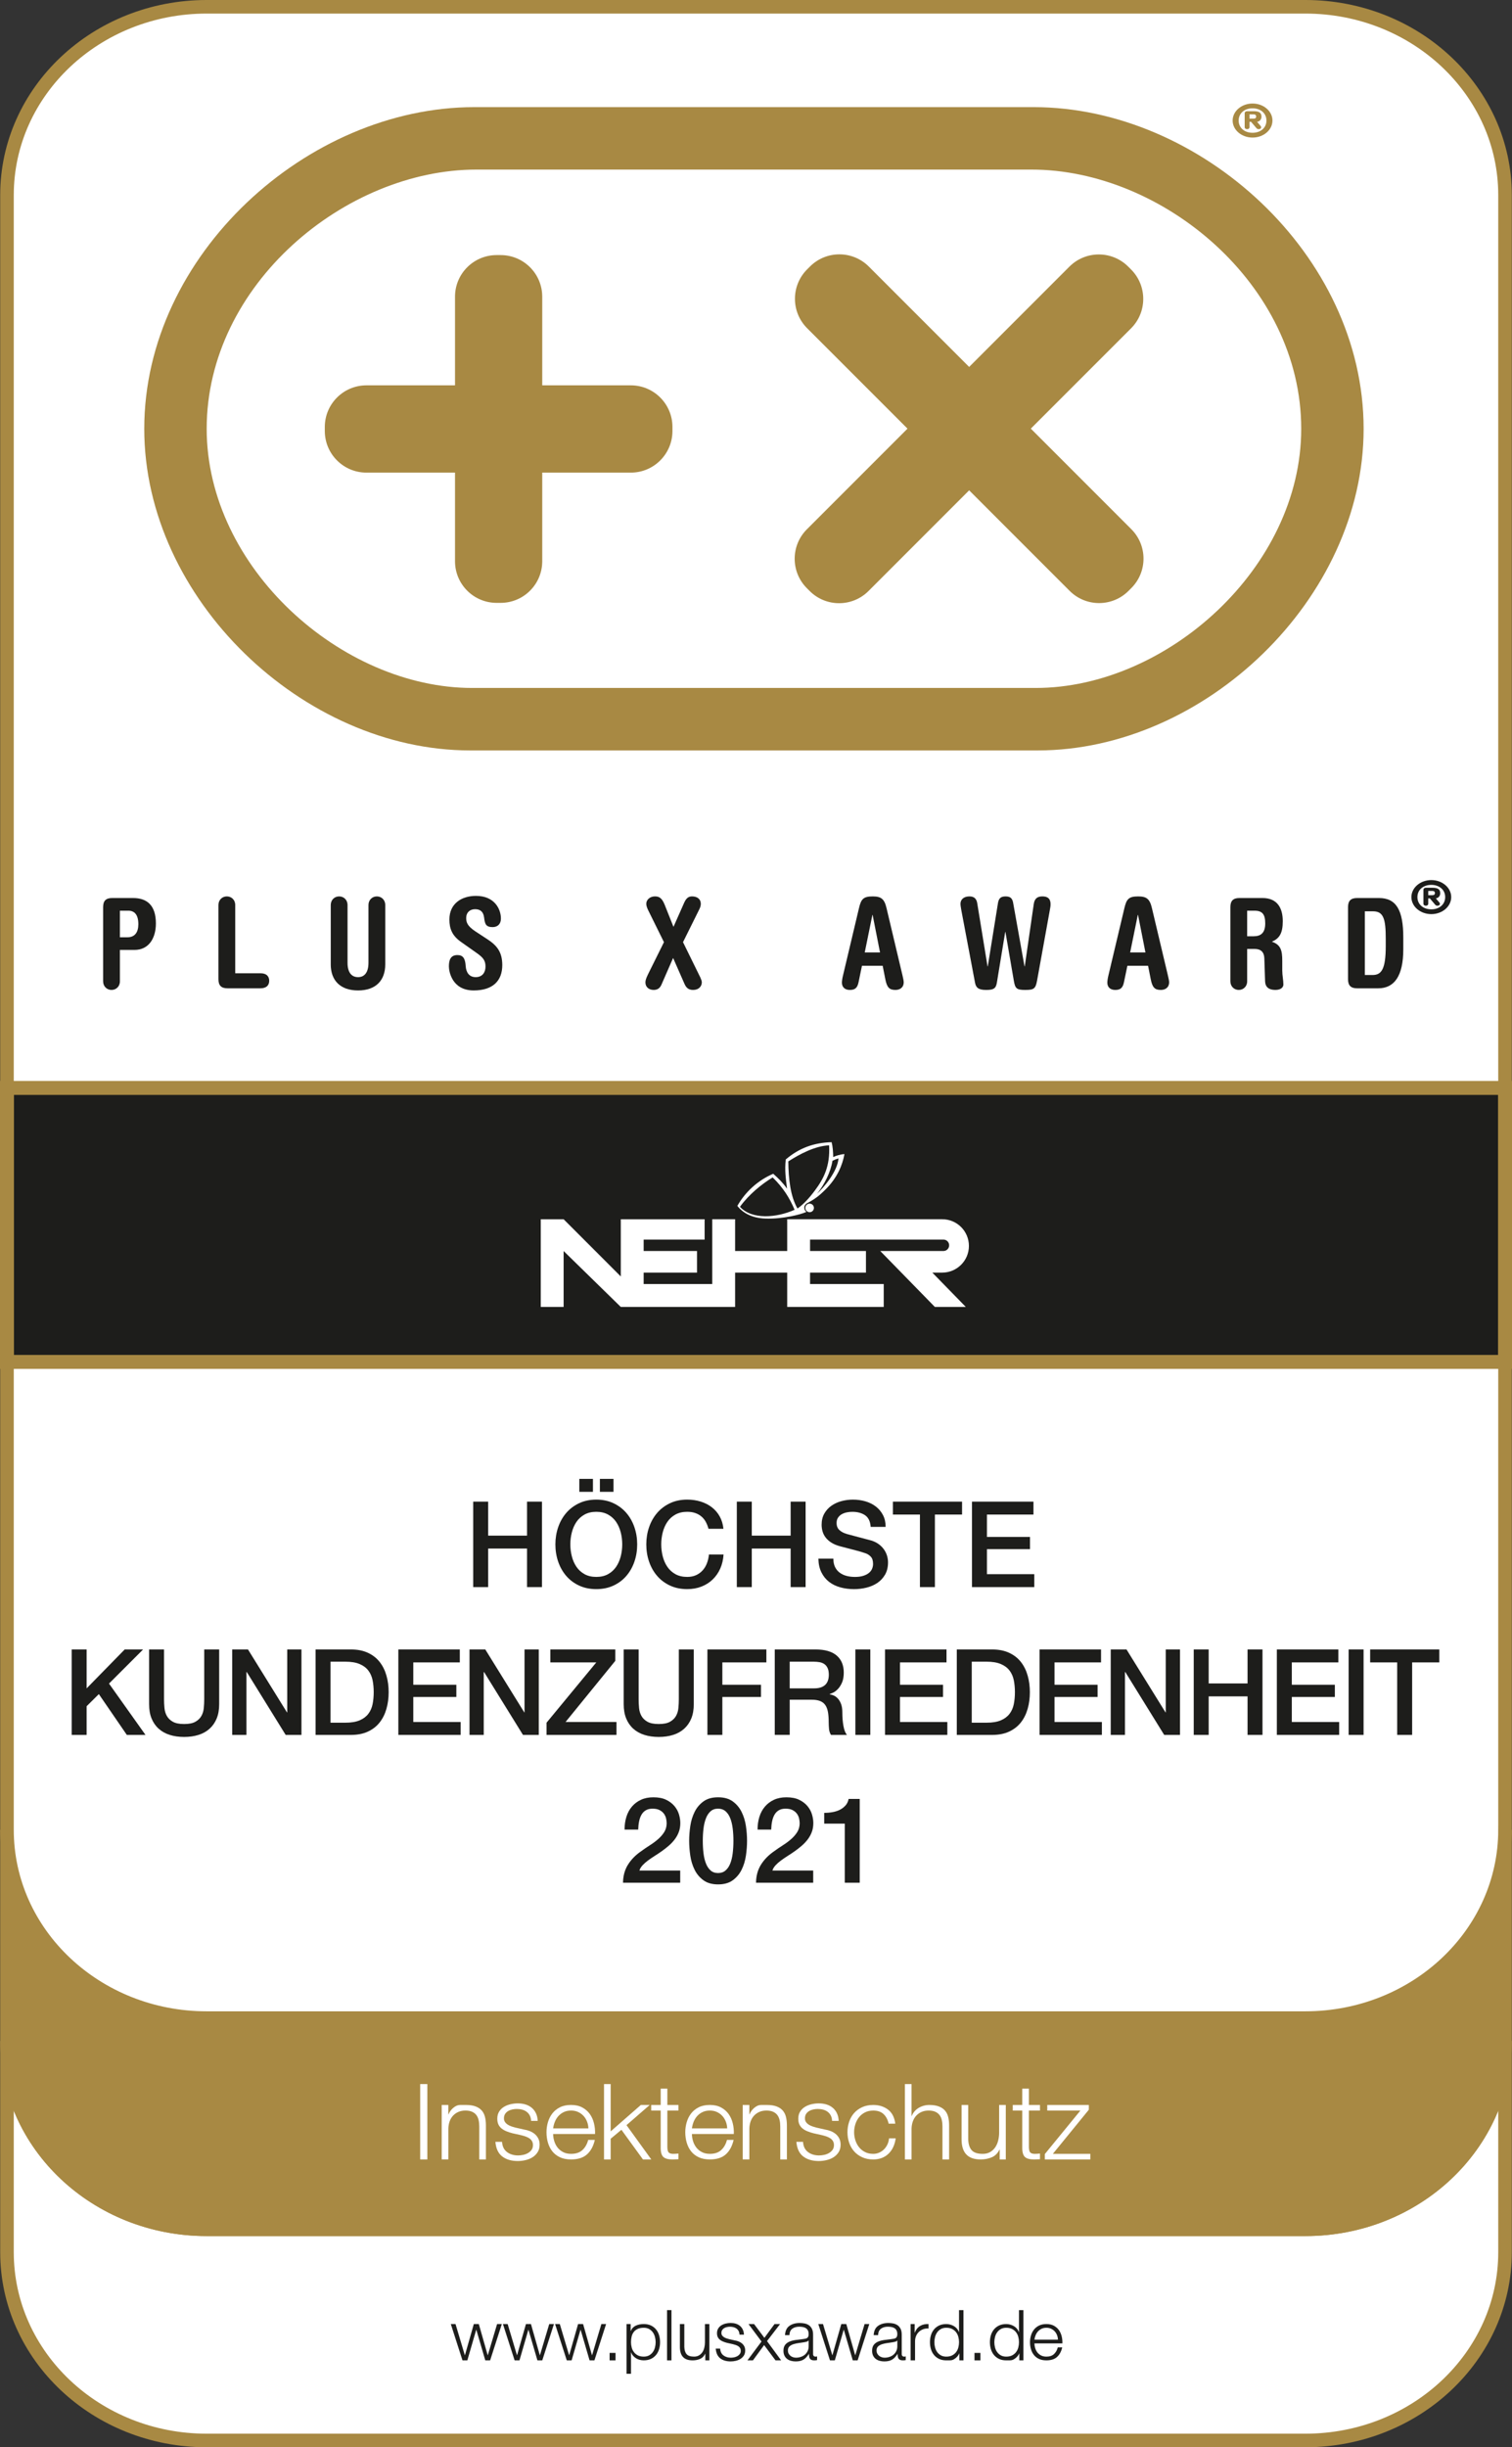 <?xml version="1.0" encoding="UTF-8"?><svg id="Ebene_2" xmlns="http://www.w3.org/2000/svg" viewBox="0 0 214.899 347.66"><rect x="0" y="0" width="214.899" height="347.66" fill="#333333" stroke="none"/><defs><style>.cls-1,.cls-2,.cls-3{fill:#fff;}.cls-2,.cls-4,.cls-5{fill-rule:evenodd;}.cls-6{stroke-width:1.984px;}.cls-6,.cls-3,.cls-7{stroke:#a88943;stroke-miterlimit:3.864;}.cls-6,.cls-4,.cls-8{fill:#1d1d1b;}.cls-3,.cls-7{stroke-width:1.929px;}.cls-7,.cls-5,.cls-9{fill:#a88943;}</style></defs><g id="Siegel"><path class="cls-3" d="M185.519,316.693H29.381c-15.679,0-28.389-11.978-28.389-26.755v30.002c0,14.776,12.71,26.755,28.389,26.755H185.519c15.679,0,28.389-11.978,28.389-26.755v-30.002c0,14.776-12.71,26.755-28.389,26.755Z"/><path class="cls-7" d="M185.519,286.692H29.381c-15.679,0-28.389-11.978-28.389-26.755v30.002c0,14.776,12.71,26.755,28.389,26.755H185.519c15.679,0,28.389-11.978,28.389-26.755v-30.002c0,14.776-12.71,26.755-28.389,26.755Z"/><path class="cls-3" d="M213.907,259.937c0,14.776-12.71,26.755-28.389,26.755H29.381c-15.679,0-28.389-11.978-28.389-26.755V27.718C.992,12.943,13.702,.964,29.381,.964H185.519c15.679,0,28.389,11.978,28.389,26.754v232.219Z"/><g><path class="cls-4" d="M14.657,139.402c0,.747,.553,1.229,1.193,1.229s1.193-.481,1.193-1.229v-4.454h2.067c2.085,0,3.047-1.728,3.047-3.758,0-2.566-1.248-3.616-3.242-3.616h-2.975c-.873,0-1.283,.392-1.283,1.282v10.546h0Zm2.387-10.029h1.194c.891,0,1.425,.588,1.425,1.924,0,1.122-.481,1.853-1.55,1.853h-1.069v-3.776h0Z"/><path class="cls-8" d="M33.433,138.261v-9.691c0-.748-.552-1.228-1.193-1.228s-1.193,.48-1.193,1.228v10.545c0,.891,.409,1.283,1.282,1.283h4.686c.89,0,1.246-.463,1.246-1.069s-.356-1.068-1.246-1.068h-3.581Z"/><path class="cls-8" d="M47.007,136.997c0,2.244,1.318,3.705,3.883,3.705s3.865-1.461,3.865-3.705v-8.426c0-.748-.551-1.228-1.192-1.228s-1.193,.48-1.193,1.228v8.194c0,1.407-.588,2.048-1.479,2.048-.908,0-1.496-.641-1.496-2.048v-8.194c0-.748-.552-1.228-1.193-1.228s-1.193,.48-1.193,1.228v8.426h0Z"/><path class="cls-8" d="M67.792,135.412c.873,.623,1.211,1.032,1.211,1.905,0,.819-.445,1.496-1.389,1.496-.963,0-1.372-.712-1.426-1.585-.07-1.14-.428-1.55-1.176-1.55-1.015,0-1.211,.766-1.211,1.621,0,.623,.392,3.402,3.527,3.402,2.742,0,4.061-1.39,4.061-3.599,0-1.87-.783-2.796-2.084-3.651l-1.764-1.157c-1.176-.784-1.281-1.318-1.281-1.906,0-.766,.533-1.229,1.264-1.229,.678,0,1.176,.303,1.283,1.193,.106,.908,.249,1.353,1.211,1.353,.677,0,1.176-.409,1.176-1.211,0-1.318-.873-3.224-3.545-3.224-2.031,0-3.776,1.086-3.776,3.349,0,1.3,.374,2.28,1.621,3.171l2.298,1.621h0Z"/><path class="cls-8" d="M92.106,138.404c-.268,.553-.374,.855-.374,1.158,0,.659,.499,1.068,1.176,1.068,.534,0,.891-.25,1.104-.748l1.656-3.794,1.604,3.651c.249,.588,.588,.891,1.246,.891,.803,0,1.23-.517,1.23-1.087,0-.178-.107-.463-.215-.694l-2.458-5.005,2.333-4.703c.143-.285,.196-.534,.196-.748,0-.659-.499-1.051-1.247-1.051-.498,0-.818,.249-1.104,.872l-1.533,3.456-1.264-3.171c-.393-.962-.802-1.157-1.372-1.157-.659,0-1.229,.427-1.229,1.068,0,.214,.072,.481,.285,.927l2.227,4.507-2.262,4.559h0Z"/><path class="cls-4" d="M125.452,137.193l.373,1.888c.232,1.193,.57,1.55,1.443,1.55,.588,0,1.176-.303,1.176-1.104,0-.196-.088-.588-.178-.979l-2.262-9.53c-.303-1.3-.748-1.674-1.961-1.674-1.334,0-1.656,.374-1.959,1.674l-2.279,9.602c-.09,.356-.143,.766-.143,.979,0,.624,.41,1.033,1.121,1.033,.768,0,1.088-.32,1.248-1.122l.48-2.315h2.939Zm-2.547-1.889l1.086-5.326h.035l1.051,5.326h-2.172Z"/><path class="cls-8" d="M142.868,132.401h.037l1.176,6.84c.195,1.158,.355,1.39,1.621,1.39,1.228,0,1.478-.16,1.691-1.301l1.816-10.028c.072-.356,.107-.606,.107-.856,0-.748-.375-1.103-1.158-1.103-.658,0-1.103,.249-1.228,1.068l-1.283,8.871h-.035l-1.603-8.96c-.107-.642-.338-.979-1.086-.979s-.98,.338-1.088,.979l-1.441,8.96h-.037l-1.459-8.942c-.09-.588-.375-.997-1.105-.997-.818,0-1.281,.445-1.281,1.051,0,.214,.053,.517,.123,.926l1.941,10.261c.125,.677,.428,1.051,1.568,1.051,.998,0,1.389-.16,1.531-.979l1.193-7.25h0Z"/><path class="cls-4" d="M163.173,137.193l.375,1.888c.23,1.193,.57,1.55,1.443,1.55,.588,0,1.176-.303,1.176-1.104,0-.196-.09-.588-.18-.979l-2.262-9.53c-.303-1.3-.748-1.674-1.959-1.674-1.336,0-1.656,.374-1.959,1.674l-2.281,9.602c-.088,.356-.143,.766-.143,.979,0,.624,.41,1.033,1.123,1.033,.766,0,1.086-.32,1.246-1.122l.483-2.315h2.937Zm-2.547-1.889l1.088-5.326h.035l1.051,5.326h-2.174Z"/><path class="cls-4" d="M174.872,139.402c0,.747,.553,1.229,1.193,1.229s1.193-.481,1.193-1.229v-4.597h1.033c.928,0,1.373,.445,1.408,1.336l.107,3.278c.035,.837,.57,1.211,1.459,1.211,.803,0,1.141-.392,1.141-.766,0-.642-.16-1.283-.16-1.995v-1.372c0-1.496-.213-2.28-1.478-2.725,1.086-.446,1.551-1.212,1.551-2.904,0-1.816-.73-3.295-2.887-3.295h-3.277c-.873,0-1.283,.392-1.283,1.282v10.546h0Zm2.387-10.029h1.033c1.141,0,1.533,.534,1.533,1.817,0,1.389-.678,1.816-1.639,1.816h-.928v-3.634h0Z"/><path class="cls-4" d="M193.981,129.462h1.176c1.478,0,1.799,1.087,1.799,3.901v1.033c0,3.313-.623,4.114-1.869,4.114h-1.105v-9.049h0Zm-2.387,9.654c0,.891,.41,1.283,1.283,1.283h3.01c2.262,0,3.562-1.71,3.562-5.558v-1.656c0-3.884-.998-5.611-3.455-5.611h-3.117c-.873,0-1.283,.392-1.283,1.282v10.26h0Z"/><path class="cls-8" d="M203.43,125.025c1.56,0,2.828,1.084,2.828,2.418s-1.268,2.418-2.828,2.418-2.83-1.084-2.83-2.418,1.269-2.418,2.83-2.418Zm0,4.156c1.148,0,1.973-.706,1.973-1.738s-.824-1.738-1.973-1.738-1.975,.706-1.975,1.738,.826,1.738,1.975,1.738Zm-1.119-2.777c0-.192,.166-.288,.346-.288h.945c.684,0,1.096,.173,1.096,.775,0,.475-.351,.712-.623,.732l.518,.609c.031,.031,.06,.102,.06,.166,0,.142-.113,.27-.351,.27-.174,0-.248-.058-.383-.218l-.699-.827h-.225v.75c0,.199-.158,.295-.338,.295s-.346-.096-.346-.295v-1.969Zm.684,.77h.547c.219,0,.398-.045,.398-.302s-.18-.308-.398-.308h-.547v.609Z"/></g><g><path class="cls-5" d="M67.712,24.091h78.891c18.596,0,38.338,16.303,38.338,36.821,0,19.741-19.15,36.821-37.746,36.821H67.12c-18.558,0-37.744-17.08-37.744-36.821,0-20.517,19.741-36.821,38.336-36.821h0Zm-.295-8.872h79.482c23.697,0,46.912,20.961,46.912,45.693,0,24.177-22.625,45.694-46.32,45.694H66.825c-23.734,0-46.322-21.517-46.322-45.694,0-24.732,23.217-45.693,46.914-45.693h0Z"/><path class="cls-9" d="M64.671,42.151c0-3.267,2.648-5.914,5.914-5.914h.568c3.267,0,5.914,2.648,5.914,5.914v12.59h12.592c3.266,0,5.914,2.649,5.914,5.915v.568c0,3.267-2.648,5.915-5.914,5.915h-12.592v12.59c0,3.267-2.648,5.915-5.914,5.915h-.568c-3.267,0-5.914-2.648-5.914-5.915v-12.59h-12.591c-3.267,0-5.915-2.648-5.915-5.915v-.568c0-3.267,2.648-5.915,5.915-5.915h12.591v-12.59h0Z"/><path class="cls-9" d="M114.718,46.629c-2.311-2.31-2.311-6.055,0-8.365l.4-.399c2.309-2.31,6.055-2.31,8.363,0l14.264,14.263,14.246-14.247c2.311-2.31,6.055-2.311,8.365,0l.4,.399c2.309,2.31,2.309,6.055,0,8.365l-14.248,14.247,14.285,14.285c2.311,2.31,2.311,6.055,0,8.365l-.398,.399c-2.31,2.31-6.057,2.31-8.365,0l-14.285-14.285-14.303,14.303c-2.311,2.31-6.055,2.31-8.365,0l-.398-.399c-2.31-2.31-2.31-6.055,0-8.365l14.303-14.303-14.264-14.263h0Z"/><path class="cls-9" d="M178.024,14.707c1.561,0,2.828,1.084,2.828,2.418s-1.267,2.418-2.828,2.418-2.83-1.084-2.83-2.418,1.27-2.418,2.83-2.418Zm0,4.156c1.148,0,1.973-.706,1.973-1.738s-.824-1.738-1.973-1.738-1.975,.706-1.975,1.738,.826,1.738,1.975,1.738Zm-1.119-2.777c0-.192,.166-.288,.346-.288h.945c.684,0,1.096,.173,1.096,.775,0,.475-.352,.712-.623,.731l.518,.609c.031,.031,.061,.102,.061,.166,0,.142-.113,.27-.352,.27-.174,0-.248-.058-.383-.218l-.699-.827h-.225v.75c0,.199-.158,.295-.338,.295s-.346-.096-.346-.295v-1.969Zm.684,.77h.547c.219,0,.398-.045,.398-.302s-.18-.308-.398-.308h-.547v.609Z"/></g><polygon class="cls-6" points=".992 154.552 213.907 154.552 213.907 193.474 .992 193.474 .992 154.552 .992 154.552"/></g><g id="Kategorie_und_Logo"><g><path class="cls-8" d="M64.073,330.153h.67l1.32,4.42h.02l1.26-4.42h.71l1.26,4.42h.02l1.32-4.42h.67l-1.66,5.16h-.69l-1.27-4.34h-.02l-1.26,4.34h-.69l-1.66-5.16Z"/><path class="cls-8" d="M71.483,330.153h.67l1.32,4.42h.02l1.26-4.42h.71l1.26,4.42h.02l1.32-4.42h.67l-1.66,5.16h-.69l-1.27-4.34h-.02l-1.26,4.34h-.69l-1.66-5.16Z"/><path class="cls-8" d="M78.894,330.153h.67l1.32,4.42h.02l1.26-4.42h.71l1.261,4.42h.02l1.32-4.42h.67l-1.66,5.16h-.689l-1.271-4.34h-.02l-1.261,4.34h-.689l-1.66-5.16Z"/><path class="cls-8" d="M86.644,335.313v-1.06h.84v1.06h-.84Z"/><path class="cls-8" d="M89.054,330.153h.58v.98h.021c.146-.354,.385-.605,.715-.755,.33-.15,.705-.226,1.125-.226,.394,0,.735,.069,1.025,.208s.531,.326,.725,.562,.337,.511,.43,.822c.094,.312,.141,.641,.141,.987s-.047,.676-.141,.987c-.093,.312-.236,.586-.43,.822s-.435,.424-.725,.562-.632,.208-1.025,.208c-.193,0-.382-.023-.565-.07-.183-.046-.354-.118-.515-.215s-.302-.215-.425-.354c-.124-.141-.219-.304-.285-.49h-.02v3.04h-.631v-7.07Zm4.035,1.84c-.063-.246-.163-.465-.3-.657s-.312-.35-.525-.471c-.213-.121-.47-.182-.77-.182-.347,0-.637,.056-.87,.168-.233,.111-.42,.261-.56,.447-.141,.187-.239,.403-.295,.652-.058,.248-.085,.509-.085,.782,0,.248,.031,.495,.095,.741,.063,.245,.166,.464,.31,.656,.144,.193,.33,.35,.561,.471,.229,.121,.512,.182,.845,.182,.3,0,.557-.061,.77-.182,.214-.121,.389-.277,.525-.471,.137-.192,.236-.411,.3-.656,.063-.246,.096-.493,.096-.741s-.032-.495-.096-.74Z"/><path class="cls-8" d="M94.805,328.174h.63v7.14h-.63v-7.14Z"/><path class="cls-8" d="M100.824,335.313h-.58v-.93h-.021c-.166,.347-.408,.588-.725,.725s-.669,.205-1.055,.205c-.327,0-.605-.044-.835-.131-.23-.088-.417-.214-.561-.379-.144-.166-.248-.366-.314-.603-.067-.236-.101-.501-.101-.792v-3.256h.63v3.255c.014,.452,.122,.794,.325,1.026s.555,.349,1.055,.349c.267,0,.499-.056,.695-.169s.358-.264,.485-.45c.126-.188,.22-.402,.279-.645,.061-.242,.091-.489,.091-.741v-2.625h.63v5.16Z"/><path class="cls-8" d="M105.105,331.663c-.007-.193-.047-.361-.12-.505-.074-.143-.172-.262-.295-.354-.124-.094-.266-.162-.426-.205-.159-.043-.33-.065-.51-.065-.14,0-.281,.016-.425,.045-.144,.03-.275,.08-.396,.15-.119,.07-.216,.162-.289,.275-.074,.113-.11,.253-.11,.42,0,.14,.035,.258,.104,.354,.07,.097,.158,.179,.266,.245,.106,.066,.223,.122,.35,.165s.243,.078,.351,.105l.84,.189c.18,.026,.358,.075,.535,.146,.176,.069,.333,.161,.47,.274s.248,.254,.335,.42c.087,.167,.13,.363,.13,.59,0,.28-.063,.519-.19,.716-.126,.196-.288,.356-.484,.479-.197,.123-.419,.213-.665,.271-.247,.056-.49,.085-.73,.085-.606,0-1.098-.146-1.475-.436s-.592-.751-.646-1.385h.631c.026,.427,.181,.748,.465,.965,.283,.217,.635,.325,1.055,.325,.146,0,.304-.017,.47-.05,.167-.033,.32-.09,.46-.17,.141-.08,.255-.182,.346-.306,.09-.123,.135-.274,.135-.455,0-.146-.032-.272-.095-.38-.063-.106-.148-.194-.256-.265-.106-.07-.228-.128-.364-.175s-.275-.087-.415-.12l-.811-.181c-.206-.053-.396-.114-.569-.185-.174-.07-.325-.156-.455-.26s-.232-.23-.306-.38c-.073-.15-.109-.335-.109-.556,0-.26,.058-.483,.175-.67,.116-.187,.269-.336,.455-.45,.187-.113,.395-.196,.625-.25,.229-.053,.458-.079,.685-.079,.261,0,.502,.033,.726,.1,.223,.066,.42,.17,.59,.31,.17,.141,.305,.313,.405,.521,.1,.207,.156,.45,.17,.729h-.63Z"/><path class="cls-8" d="M108.233,332.634l-1.849-2.48h.79l1.469,1.96,1.44-1.96h.79l-1.86,2.42,2.01,2.74h-.8l-1.62-2.17-1.589,2.17h-.78l2-2.68Z"/><path class="cls-8" d="M111.573,331.733c.033-.606,.241-1.047,.625-1.32,.383-.272,.871-.409,1.465-.409,.227,0,.453,.021,.68,.064,.227,.044,.431,.125,.61,.245s.326,.288,.44,.505c.113,.217,.17,.499,.17,.845v2.74c0,.254,.123,.38,.37,.38,.066,0,.133-.013,.199-.04v.53c-.073,.014-.138,.023-.194,.03s-.129,.01-.215,.01c-.16,0-.289-.021-.386-.065-.097-.043-.172-.104-.225-.185-.054-.08-.089-.175-.105-.285-.017-.109-.024-.231-.024-.365h-.021c-.113,.167-.229,.315-.345,.445s-.247,.24-.39,.33c-.144,.09-.309,.158-.495,.205s-.403,.07-.65,.07c-.24,0-.465-.03-.675-.091-.21-.06-.394-.151-.55-.274-.157-.123-.28-.28-.37-.47-.09-.19-.135-.415-.135-.676,0-.359,.08-.642,.239-.845,.16-.203,.372-.358,.636-.465,.263-.106,.56-.182,.89-.225,.33-.044,.665-.086,1.005-.125,.127-.014,.242-.032,.345-.056,.104-.023,.188-.058,.256-.104,.066-.047,.118-.113,.154-.2,.037-.087,.056-.2,.056-.34,0-.214-.035-.389-.105-.525s-.167-.245-.29-.325-.267-.135-.43-.165c-.164-.029-.339-.045-.525-.045-.394,0-.718,.096-.975,.285-.257,.19-.392,.495-.405,.915h-.63Zm3.36,.76h-.021c-.04,.074-.116,.127-.229,.16-.114,.033-.214,.057-.301,.07-.267,.047-.541,.088-.824,.125-.284,.036-.542,.092-.775,.165s-.425,.179-.575,.314c-.149,.137-.225,.332-.225,.585,0,.16,.031,.302,.095,.426,.063,.123,.148,.229,.255,.319s.23,.159,.37,.205c.14,.047,.283,.07,.43,.07,.24,0,.471-.037,.69-.11s.411-.18,.575-.319c.163-.141,.293-.311,.39-.511,.097-.199,.146-.426,.146-.68v-.82Z"/><path class="cls-8" d="M116.303,330.153h.67l1.32,4.42h.02l1.26-4.42h.71l1.261,4.42h.02l1.32-4.42h.67l-1.66,5.16h-.689l-1.271-4.34h-.02l-1.261,4.34h-.689l-1.66-5.16Z"/><path class="cls-8" d="M124.173,331.733c.033-.606,.241-1.047,.625-1.32,.383-.272,.871-.409,1.465-.409,.227,0,.453,.021,.68,.064,.227,.044,.431,.125,.61,.245s.326,.288,.44,.505c.113,.217,.17,.499,.17,.845v2.74c0,.254,.123,.38,.37,.38,.066,0,.133-.013,.199-.04v.53c-.073,.014-.138,.023-.194,.03s-.129,.01-.215,.01c-.16,0-.289-.021-.386-.065-.097-.043-.172-.104-.225-.185-.054-.08-.089-.175-.105-.285-.017-.109-.024-.231-.024-.365h-.021c-.113,.167-.229,.315-.345,.445s-.247,.24-.39,.33c-.144,.09-.309,.158-.495,.205s-.403,.07-.65,.07c-.24,0-.465-.03-.675-.091-.21-.06-.394-.151-.55-.274-.157-.123-.28-.28-.37-.47-.09-.19-.135-.415-.135-.676,0-.359,.08-.642,.239-.845,.16-.203,.372-.358,.636-.465,.263-.106,.56-.182,.89-.225,.33-.044,.665-.086,1.005-.125,.127-.014,.242-.032,.345-.056,.104-.023,.188-.058,.256-.104,.066-.047,.118-.113,.154-.2,.037-.087,.056-.2,.056-.34,0-.214-.035-.389-.105-.525s-.167-.245-.29-.325-.267-.135-.43-.165c-.164-.029-.339-.045-.525-.045-.394,0-.718,.096-.975,.285-.257,.19-.392,.495-.405,.915h-.63Zm3.36,.76h-.021c-.04,.074-.116,.127-.229,.16-.114,.033-.214,.057-.301,.07-.267,.047-.541,.088-.824,.125-.284,.036-.542,.092-.775,.165s-.425,.179-.575,.314c-.149,.137-.225,.332-.225,.585,0,.16,.031,.302,.095,.426,.063,.123,.148,.229,.255,.319s.23,.159,.37,.205c.14,.047,.283,.07,.43,.07,.24,0,.471-.037,.69-.11s.411-.18,.575-.319c.163-.141,.293-.311,.39-.511,.097-.199,.146-.426,.146-.68v-.82Z"/><path class="cls-8" d="M129.423,330.153h.58v1.21h.021c.16-.42,.408-.731,.745-.935,.336-.203,.738-.295,1.205-.275v.63c-.287-.013-.547,.024-.78,.113s-.436,.216-.605,.38-.302,.36-.395,.591c-.094,.229-.14,.476-.14,.738v2.708h-.631v-5.16Z"/><path class="cls-8" d="M136.933,335.313h-.58v-.98h-.02c-.066,.167-.165,.32-.295,.461-.13,.14-.278,.26-.445,.359-.167,.101-.345,.152-.535,.155-.189,.003-.378,.005-.564,.005-.394,0-.735-.069-1.025-.208s-.531-.326-.725-.562-.337-.51-.431-.822c-.093-.312-.14-.641-.14-.987s.047-.676,.14-.987c.094-.312,.237-.586,.431-.822s.435-.424,.725-.562,.632-.208,1.025-.208c.193,0,.382,.025,.564,.075,.184,.05,.355,.122,.516,.215,.16,.094,.302,.21,.425,.351,.123,.14,.218,.303,.285,.489h.02v-3.109h.63v7.14Zm-4.034-1.839c.062,.245,.163,.464,.3,.656,.137,.193,.312,.35,.524,.471,.214,.121,.471,.182,.771,.182,.333,0,.615-.061,.845-.182,.23-.121,.417-.277,.561-.471,.143-.192,.246-.411,.31-.656,.063-.246,.095-.493,.095-.741s-.031-.495-.095-.74c-.063-.246-.167-.465-.31-.657-.144-.192-.33-.35-.561-.471-.229-.121-.512-.182-.845-.182-.3,0-.557,.061-.771,.182-.213,.121-.388,.278-.524,.471s-.237,.411-.3,.657c-.063,.245-.096,.492-.096,.74s.032,.495,.096,.741Z"/><path class="cls-8" d="M138.503,335.313v-1.06h.84v1.06h-.84Z"/><path class="cls-8" d="M145.454,335.313h-.58v-.98h-.02c-.066,.167-.165,.32-.295,.461-.13,.14-.278,.26-.445,.359-.167,.101-.345,.152-.535,.155-.189,.003-.378,.005-.564,.005-.394,0-.735-.069-1.025-.208s-.531-.326-.725-.562-.337-.51-.431-.822c-.093-.312-.14-.641-.14-.987s.047-.676,.14-.987c.094-.312,.237-.586,.431-.822s.435-.424,.725-.562,.632-.208,1.025-.208c.193,0,.382,.025,.564,.075,.184,.05,.355,.122,.516,.215,.16,.094,.302,.21,.425,.351,.123,.14,.218,.303,.285,.489h.02v-3.109h.63v7.14Zm-4.034-1.839c.062,.245,.163,.464,.3,.656,.137,.193,.312,.35,.524,.471,.214,.121,.471,.182,.771,.182,.333,0,.615-.061,.845-.182,.23-.121,.417-.277,.561-.471,.143-.192,.246-.411,.31-.656,.063-.246,.095-.493,.095-.741s-.031-.495-.095-.74c-.063-.246-.167-.465-.31-.657-.144-.192-.33-.35-.561-.471-.229-.121-.512-.182-.845-.182-.3,0-.557,.061-.771,.182-.213,.121-.388,.278-.524,.471s-.237,.411-.3,.657c-.063,.245-.096,.492-.096,.74s.032,.495,.096,.741Z"/><path class="cls-8" d="M147.024,332.903c0,.216,.033,.436,.101,.657,.066,.223,.166,.424,.3,.603,.133,.179,.309,.327,.524,.444,.217,.117,.476,.176,.775,.176,.46,0,.82-.121,1.08-.364,.26-.244,.44-.562,.54-.955h.63c-.134,.586-.378,1.041-.735,1.364-.356,.324-.861,.485-1.515,.485-.413,0-.767-.069-1.06-.208-.294-.139-.534-.326-.721-.562s-.324-.51-.415-.822c-.09-.312-.135-.641-.135-.987,0-.321,.045-.636,.135-.945,.091-.309,.229-.584,.415-.826,.187-.243,.427-.438,.721-.586,.293-.148,.646-.223,1.06-.223s.767,.079,1.061,.237c.293,.158,.531,.365,.715,.621,.183,.256,.314,.55,.395,.882s.113,.669,.101,1.01h-3.971Zm3.34-.53c-.006-.22-.048-.431-.125-.634-.076-.201-.185-.381-.324-.537-.141-.156-.311-.281-.511-.376-.199-.095-.427-.143-.68-.143-.26,0-.49,.048-.689,.143-.2,.095-.37,.22-.511,.376-.14,.156-.251,.337-.335,.542-.083,.205-.139,.415-.165,.629h3.34Z"/></g><g><path class="cls-8" d="M67.257,213.324h2.125v4.828h5.525v-4.828h2.125v12.138h-2.125v-5.474h-5.525v5.474h-2.125v-12.138Z"/><path class="cls-8" d="M84.75,213.035c.907,0,1.72,.17,2.439,.51s1.329,.799,1.828,1.377c.499,.578,.881,1.253,1.147,2.023,.266,.771,.399,1.587,.399,2.447,0,.873-.133,1.694-.399,2.466-.267,.771-.649,1.444-1.147,2.022-.499,.578-1.108,1.034-1.828,1.368-.72,.335-1.533,.502-2.439,.502s-1.72-.167-2.439-.502c-.72-.334-1.329-.79-1.828-1.368s-.881-1.252-1.147-2.022c-.266-.771-.399-1.593-.399-2.466,0-.86,.133-1.677,.399-2.447s.649-1.445,1.147-2.023,1.108-1.037,1.828-1.377,1.533-.51,2.439-.51Zm0,1.733c-.646,0-1.204,.131-1.674,.392-.471,.261-.853,.609-1.147,1.045-.295,.437-.513,.933-.655,1.488-.142,.555-.212,1.121-.212,1.699s.071,1.146,.212,1.7c.142,.556,.36,1.052,.655,1.487,.294,.437,.677,.785,1.147,1.046,.47,.261,1.028,.391,1.674,.391s1.204-.13,1.674-.391,.853-.609,1.148-1.046c.294-.436,.512-.932,.654-1.487,.142-.555,.212-1.122,.212-1.7s-.071-1.145-.212-1.699c-.142-.556-.36-1.052-.654-1.488-.295-.436-.678-.784-1.148-1.045s-1.028-.392-1.674-.392Zm-2.414-2.839v-1.836h1.938v1.836h-1.938Zm4.862-1.836v1.836h-1.938v-1.836h1.938Z"/><path class="cls-8" d="M100.696,217.183c-.092-.351-.217-.674-.375-.969s-.363-.55-.611-.765c-.25-.216-.541-.383-.877-.502-.334-.119-.721-.179-1.164-.179-.645,0-1.203,.131-1.674,.392s-.854,.609-1.148,1.045c-.295,.437-.512,.933-.654,1.488-.141,.555-.211,1.121-.211,1.699s.07,1.146,.211,1.7c.143,.556,.359,1.052,.654,1.487,.295,.437,.678,.785,1.148,1.046s1.029,.391,1.674,.391c.477,0,.896-.082,1.258-.246,.363-.164,.676-.391,.936-.68,.262-.289,.465-.627,.611-1.012,.148-.386,.244-.799,.289-1.241h2.074c-.045,.726-.201,1.389-.467,1.989s-.627,1.119-1.08,1.556c-.453,.436-.986,.773-1.598,1.011-.611,.238-1.287,.357-2.023,.357-.906,0-1.719-.167-2.439-.502-.719-.334-1.328-.79-1.826-1.368-.5-.578-.883-1.252-1.148-2.022-.266-.771-.399-1.593-.399-2.466,0-.86,.133-1.677,.399-2.447,.266-.771,.648-1.445,1.148-2.023,.498-.578,1.107-1.037,1.826-1.377,.721-.34,1.533-.51,2.439-.51,.68,0,1.32,.093,1.922,.28,.6,.187,1.131,.459,1.59,.816,.459,.356,.83,.79,1.113,1.3,.283,.511,.459,1.094,.527,1.751h-2.125Z"/><path class="cls-8" d="M104.725,213.324h2.125v4.828h5.525v-4.828h2.125v12.138h-2.125v-5.474h-5.525v5.474h-2.125v-12.138Z"/><path class="cls-8" d="M118.443,221.416c0,.465,.08,.861,.238,1.189,.159,.329,.38,.599,.663,.808,.283,.21,.609,.363,.978,.459,.368,.097,.768,.145,1.198,.145,.465,0,.861-.054,1.19-.161,.328-.107,.595-.246,.799-.417,.204-.17,.352-.365,.442-.586,.09-.221,.136-.444,.136-.672,0-.464-.105-.808-.314-1.028-.21-.221-.439-.377-.688-.468-.431-.158-.933-.309-1.505-.45s-1.277-.325-2.116-.553c-.521-.136-.955-.314-1.301-.535s-.62-.468-.824-.739c-.204-.272-.349-.562-.434-.867s-.128-.618-.128-.936c0-.611,.128-1.142,.383-1.589,.255-.448,.592-.819,1.012-1.113,.419-.295,.896-.513,1.428-.655,.533-.142,1.071-.212,1.615-.212,.635,0,1.232,.082,1.794,.246,.561,.165,1.054,.411,1.479,.739,.425,.329,.762,.734,1.012,1.216,.249,.481,.374,1.04,.374,1.675h-2.125c-.057-.782-.323-1.335-.799-1.658-.477-.322-1.083-.484-1.819-.484-.249,0-.505,.025-.765,.077-.262,.051-.499,.136-.715,.255-.215,.119-.394,.28-.535,.484s-.213,.459-.213,.765c0,.431,.134,.769,.4,1.012,.266,.244,.614,.428,1.045,.553,.045,.012,.224,.06,.536,.145,.312,.085,.659,.179,1.045,.28s.762,.201,1.131,.298c.368,.096,.632,.167,.79,.212,.396,.125,.742,.295,1.037,.511,.295,.215,.541,.462,.739,.739s.346,.575,.442,.893c.096,.317,.145,.635,.145,.952,0,.68-.139,1.261-.417,1.742-.277,.481-.643,.875-1.096,1.182-.454,.306-.97,.529-1.548,.671-.577,.142-1.167,.213-1.768,.213-.691,0-1.343-.085-1.955-.255s-1.145-.431-1.598-.782c-.454-.352-.816-.802-1.088-1.352-.272-.55-.414-1.198-.426-1.946h2.125Z"/><path class="cls-8" d="M126.909,213.324h9.826v1.836h-3.859v10.302h-2.125v-10.302h-3.842v-1.836Z"/><path class="cls-8" d="M138.146,213.324h8.738v1.836h-6.613v3.179h6.12v1.734h-6.12v3.553h6.732v1.836h-8.857v-12.138Z"/><path class="cls-8" d="M10.189,234.324h2.125v5.524l5.406-5.524h2.618l-4.845,4.845,5.185,7.293h-2.652l-3.978-5.797-1.734,1.717v4.08h-2.125v-12.138Z"/><path class="cls-8" d="M21.188,234.324h2.125v7.071c0,.408,.02,.822,.06,1.241,.04,.42,.153,.797,.34,1.131s.47,.609,.85,.824c.38,.216,.916,.323,1.607,.323s1.227-.107,1.606-.323c.379-.215,.663-.49,.85-.824,.187-.334,.3-.711,.34-1.131,.04-.419,.06-.833,.06-1.241v-7.071h2.125v7.769c0,.782-.119,1.462-.357,2.04-.238,.578-.576,1.062-1.012,1.453-.437,.392-.96,.684-1.573,.876-.612,.192-1.292,.289-2.04,.289s-1.428-.097-2.04-.289c-.612-.192-1.137-.484-1.573-.876-.437-.391-.773-.875-1.011-1.453-.238-.578-.357-1.258-.357-2.04v-7.769Z"/><path class="cls-8" d="M33.003,234.324h2.244l5.542,8.941h.034v-8.941h2.023v12.138h-2.244l-5.525-8.925h-.051v8.925h-2.023v-12.138Z"/><path class="cls-8" d="M44.852,234.324h5.032c.929,0,1.734,.158,2.414,.476,.68,.317,1.235,.751,1.666,1.301s.751,1.192,.96,1.93c.21,.736,.315,1.524,.315,2.362s-.105,1.627-.315,2.363c-.209,.737-.53,1.38-.96,1.93s-.986,.983-1.666,1.301c-.68,.317-1.485,.476-2.414,.476h-5.032v-12.138Zm2.125,10.403h2.091c.827,0,1.505-.11,2.032-.331s.94-.527,1.241-.918,.504-.851,.612-1.377c.107-.527,.162-1.097,.162-1.709s-.054-1.182-.162-1.708c-.108-.527-.312-.986-.612-1.377-.3-.392-.714-.697-1.241-.918-.527-.222-1.205-.332-2.032-.332h-2.091v8.67Z"/><path class="cls-8" d="M56.615,234.324h8.738v1.836h-6.613v3.179h6.12v1.734h-6.12v3.553h6.732v1.836h-8.857v-12.138Z"/><path class="cls-8" d="M66.731,234.324h2.244l5.542,8.941h.034v-8.941h2.023v12.138h-2.244l-5.525-8.925h-.051v8.925h-2.023v-12.138Z"/><path class="cls-8" d="M78.222,234.324h9.231v1.614l-7.072,8.688h7.242v1.836h-9.945v-1.734l7.072-8.567h-6.528v-1.836Z"/><path class="cls-8" d="M88.643,234.324h2.125v7.071c0,.408,.02,.822,.06,1.241,.04,.42,.153,.797,.34,1.131s.47,.609,.85,.824c.38,.216,.915,.323,1.606,.323s1.227-.107,1.606-.323c.38-.215,.663-.49,.851-.824,.187-.334,.3-.711,.34-1.131,.039-.419,.06-.833,.06-1.241v-7.071h2.125v7.769c0,.782-.119,1.462-.357,2.04-.237,.578-.575,1.062-1.012,1.453-.436,.392-.96,.684-1.572,.876-.611,.192-1.292,.289-2.04,.289s-1.428-.097-2.04-.289c-.612-.192-1.137-.484-1.573-.876-.437-.391-.773-.875-1.011-1.453-.238-.578-.357-1.258-.357-2.04v-7.769Z"/><path class="cls-8" d="M100.543,234.324h8.381v1.836h-6.256v3.179h5.492v1.734h-5.492v5.389h-2.125v-12.138Z"/><path class="cls-8" d="M110.115,234.324h5.797c1.337,0,2.34,.289,3.009,.866,.669,.578,1.003,1.384,1.003,2.414,0,.578-.085,1.058-.255,1.437-.17,.38-.368,.687-.595,.918-.227,.232-.45,.4-.672,.502-.221,.102-.382,.17-.484,.204v.034c.182,.022,.377,.079,.587,.17,.209,.091,.405,.235,.586,.434,.182,.198,.332,.456,.451,.773s.179,.714,.179,1.189c0,.714,.053,1.363,.161,1.947,.107,.583,.274,1,.501,1.249h-2.277c-.159-.261-.253-.55-.28-.867-.029-.317-.043-.623-.043-.918,0-.555-.034-1.034-.102-1.437-.068-.402-.193-.736-.374-1.003-.182-.266-.429-.462-.74-.586-.312-.125-.711-.188-1.198-.188h-3.128v4.998h-2.125v-12.138Zm2.125,5.524h3.485c.68,0,1.195-.161,1.547-.484,.351-.323,.526-.808,.526-1.453,0-.386-.057-.7-.17-.943-.113-.244-.269-.434-.467-.57-.199-.136-.426-.227-.681-.271s-.519-.068-.79-.068h-3.451v3.791Z"/><path class="cls-8" d="M121.573,234.324h2.125v12.138h-2.125v-12.138Z"/><path class="cls-8" d="M125.788,234.324h8.738v1.836h-6.613v3.179h6.12v1.734h-6.12v3.553h6.732v1.836h-8.857v-12.138Z"/><path class="cls-8" d="M135.988,234.324h5.032c.929,0,1.733,.158,2.414,.476,.68,.317,1.235,.751,1.666,1.301s.75,1.192,.96,1.93c.21,.736,.314,1.524,.314,2.362s-.104,1.627-.314,2.363c-.21,.737-.529,1.38-.96,1.93s-.986,.983-1.666,1.301c-.681,.317-1.485,.476-2.414,.476h-5.032v-12.138Zm2.125,10.403h2.091c.827,0,1.505-.11,2.031-.331,.527-.221,.941-.527,1.241-.918,.301-.391,.504-.851,.612-1.377,.107-.527,.161-1.097,.161-1.709s-.054-1.182-.161-1.708c-.108-.527-.312-.986-.612-1.377-.3-.392-.714-.697-1.241-.918-.526-.222-1.204-.332-2.031-.332h-2.091v8.67Z"/><path class="cls-8" d="M147.752,234.324h8.738v1.836h-6.613v3.179h6.12v1.734h-6.12v3.553h6.732v1.836h-8.857v-12.138Z"/><path class="cls-8" d="M157.867,234.324h2.244l5.542,8.941h.034v-8.941h2.022v12.138h-2.244l-5.524-8.925h-.051v8.925h-2.023v-12.138Z"/><path class="cls-8" d="M169.664,234.324h2.125v4.828h5.524v-4.828h2.125v12.138h-2.125v-5.474h-5.524v5.474h-2.125v-12.138Z"/><path class="cls-8" d="M181.478,234.324h8.738v1.836h-6.613v3.179h6.12v1.734h-6.12v3.553h6.732v1.836h-8.857v-12.138Z"/><path class="cls-8" d="M191.678,234.324h2.125v12.138h-2.125v-12.138Z"/><path class="cls-8" d="M194.738,234.324h9.826v1.836h-3.859v10.302h-2.125v-10.302h-3.842v-1.836Z"/><path class="cls-8" d="M96.675,267.462h-8.126c.011-.986,.249-1.847,.714-2.584,.465-.736,1.099-1.377,1.904-1.921,.385-.283,.788-.559,1.207-.824,.419-.267,.806-.553,1.155-.859,.352-.306,.641-.637,.867-.994,.227-.356,.346-.768,.357-1.232,0-.215-.025-.444-.076-.688-.051-.243-.15-.47-.297-.68-.148-.21-.352-.386-.613-.527-.26-.142-.6-.213-1.02-.213-.385,0-.705,.077-.96,.229-.255,.153-.459,.363-.612,.63-.153,.266-.267,.58-.34,.943-.074,.362-.117,.754-.128,1.173h-1.938c0-.657,.088-1.267,.264-1.828,.176-.561,.439-1.045,.791-1.453,.351-.408,.779-.728,1.284-.96,.504-.232,1.09-.349,1.759-.349,.725,0,1.332,.119,1.818,.356,.488,.238,.881,.539,1.182,.901s.514,.757,.639,1.182c.123,.425,.186,.83,.186,1.215,0,.477-.072,.907-.221,1.292-.146,.386-.346,.74-.594,1.062-.25,.323-.533,.621-.852,.893-.316,.272-.645,.527-.984,.766-.34,.237-.682,.465-1.021,.68-.34,.216-.654,.431-.943,.646-.289,.215-.542,.438-.756,.671-.215,.232-.363,.479-.442,.739h5.797v1.734Z"/><path class="cls-8" d="M102.063,255.324c.851,0,1.545,.195,2.083,.586,.538,.392,.957,.89,1.258,1.496,.3,.606,.504,1.272,.612,1.998,.107,.725,.161,1.428,.161,2.107s-.054,1.383-.161,2.108c-.108,.726-.312,1.392-.612,1.997-.301,.606-.72,1.105-1.258,1.496-.538,.392-1.232,.587-2.083,.587s-1.544-.195-2.082-.587c-.538-.391-.958-.89-1.258-1.496-.301-.605-.505-1.271-.612-1.997s-.161-1.428-.161-2.108,.054-1.383,.161-2.107c.107-.726,.312-1.392,.612-1.998,.3-.606,.72-1.104,1.258-1.496,.538-.391,1.232-.586,2.082-.586Zm0,10.761c.42,0,.771-.122,1.055-.365,.283-.244,.507-.572,.671-.986,.164-.413,.281-.898,.349-1.453,.068-.556,.103-1.145,.103-1.769s-.034-1.209-.103-1.76c-.067-.549-.185-1.033-.349-1.453-.164-.419-.388-.751-.671-.994-.284-.244-.635-.366-1.055-.366-.431,0-.784,.122-1.062,.366-.277,.243-.498,.575-.662,.994-.165,.42-.281,.904-.349,1.453-.068,.551-.103,1.137-.103,1.76s.034,1.213,.103,1.769c.067,.555,.184,1.04,.349,1.453,.164,.414,.385,.742,.662,.986,.278,.243,.632,.365,1.062,.365Z"/><path class="cls-8" d="M115.579,267.462h-8.126c.011-.986,.249-1.847,.714-2.584,.465-.736,1.1-1.377,1.904-1.921,.385-.283,.787-.559,1.207-.824,.419-.267,.805-.553,1.155-.859,.352-.306,.641-.637,.867-.994,.227-.356,.346-.768,.357-1.232,0-.215-.025-.444-.077-.688-.051-.243-.149-.47-.297-.68s-.352-.386-.612-.527-.601-.213-1.02-.213c-.386,0-.706,.077-.961,.229-.255,.153-.459,.363-.612,.63-.152,.266-.266,.58-.34,.943-.073,.362-.116,.754-.127,1.173h-1.939c0-.657,.088-1.267,.264-1.828,.176-.561,.44-1.045,.792-1.453,.351-.408,.778-.728,1.283-.96,.504-.232,1.091-.349,1.76-.349,.725,0,1.331,.119,1.818,.356,.487,.238,.881,.539,1.182,.901,.3,.362,.513,.757,.638,1.182,.124,.425,.187,.83,.187,1.215,0,.477-.073,.907-.221,1.292-.147,.386-.346,.74-.595,1.062-.25,.323-.533,.621-.851,.893-.317,.272-.646,.527-.985,.766-.34,.237-.681,.465-1.021,.68-.34,.216-.654,.431-.943,.646-.289,.215-.541,.438-.757,.671-.215,.232-.362,.479-.441,.739h5.797v1.734Z"/><path class="cls-8" d="M117.143,257.534c.407,0,.805-.034,1.189-.103,.386-.067,.733-.181,1.046-.34,.312-.158,.578-.362,.799-.612,.221-.249,.365-.555,.434-.918h1.581v11.9h-2.125v-8.398h-2.924v-1.529Z"/></g><path class="cls-2" d="M118.317,164.903c.311-.158,.567-.256,.854-.341-.126,1.857-2.098,4.149-3.038,5.015,1.013-1.262,1.938-3.063,2.184-4.674Zm-6.278,.085c1.634-1.04,3.801-2.201,5.802-2.28,.156,2.998-.778,4.738-2.011,6.399-.779,1.049-1.653,2.013-2.485,2.573-1.009-1.738-1.275-4.215-1.305-6.692Zm.896,6.875c-.7-1.656-1.595-3.116-3.117-4.599-1.541,.93-3.41,2.445-4.649,4.176,1.714,1.863,5.209,1.565,7.766,.423Zm1.688,.297c-.795,.37-3.344,1.028-5.821,.95-1.837-.057-3.163-.735-4.003-1.8,1.09-1.917,2.831-3.59,5.097-4.565,.759,.673,1.341,1.239,1.967,2.119-.184-1.505-.354-2.567-.184-4.152,1.961-1.665,4.033-2.38,6.518-2.455,.17,.65,.206,1.328,.228,2.116,.412-.192,.95-.376,1.596-.424-.278,1.536-.995,3.342-2.705,5.043-1.048,1.043-1.569,1.33-2.039,1.621-.435,.269-.702,.309-.89,.641-.169,.298-.045,.719,.236,.907Zm-.161-.563c0-.336,.273-.609,.609-.609s.609,.273,.609,.609-.273,.609-.609,.609-.609-.273-.609-.609Zm19.46,1.608c2.094,0,3.789,1.698,3.789,3.792s-1.705,3.791-3.799,3.791h-1.401l4.757,4.875h-4.399l-7.758-7.944h8.979c.449,0,.812-.364,.812-.812s-.364-.812-.812-.812h-18.957v1.625h7.944v3.069h-7.944v1.625h10.472v3.25h-13.722v-4.875h-7.402v4.875h-16.249l-8.125-7.944v7.944h-3.25v-12.458h3.25l8.125,8.127v-8.127h11.916v2.889h-8.666v1.625h7.583v3.069h-7.583v1.625h9.749v-9.208h3.25v4.514h7.402v-4.514h22.039Z"/><g><path class="cls-1" d="M59.719,296.062h1.02v10.71h-1.02v-10.71Z"/><path class="cls-1" d="M62.778,299.031h.945v1.335h.03c.09-.229,.217-.442,.382-.638,.165-.194,.357-.359,.578-.494,.22-.136,.46-.203,.72-.203h.795c.54,0,.992,.068,1.357,.204s.657,.328,.878,.576c.22,.248,.375,.551,.465,.911,.09,.359,.135,.763,.135,1.209v4.84h-.945v-4.679c0-.319-.029-.617-.09-.894-.06-.275-.165-.516-.314-.719-.15-.203-.353-.363-.607-.479-.256-.116-.573-.175-.953-.175s-.718,.065-1.013,.196-.547,.311-.757,.538-.37,.498-.48,.813c-.11,.314-.17,.656-.18,1.024v4.373h-.945v-7.74Z"/><path class="cls-1" d="M75.483,301.297c-.01-.29-.07-.543-.18-.758-.11-.215-.258-.393-.443-.532-.185-.141-.397-.243-.637-.308-.24-.065-.495-.098-.766-.098-.21,0-.422,.022-.638,.067-.215,.045-.412,.12-.592,.225-.181,.105-.325,.243-.436,.413s-.165,.38-.165,.63c0,.21,.053,.388,.158,.532,.104,.146,.237,.268,.397,.368,.159,.1,.335,.183,.524,.247,.19,.065,.365,.117,.525,.157l1.26,.285c.271,.04,.537,.112,.803,.218,.265,.104,.5,.242,.705,.412s.372,.381,.502,.63c.13,.25,.195,.546,.195,.886,0,.42-.095,.777-.285,1.072-.189,.295-.433,.535-.728,.72-.295,.186-.628,.32-.997,.405-.37,.085-.735,.127-1.096,.127-.909,0-1.647-.217-2.212-.652-.565-.435-.888-1.127-.968-2.077h.945c.04,.64,.272,1.122,.697,1.447s.952,.487,1.583,.487c.22,0,.454-.024,.704-.074,.25-.051,.48-.136,.69-.256,.21-.119,.383-.271,.518-.457,.135-.185,.202-.412,.202-.683,0-.22-.047-.41-.143-.57-.095-.159-.223-.292-.382-.397-.16-.104-.343-.192-.548-.262-.205-.07-.412-.13-.622-.181l-1.216-.27c-.31-.08-.595-.173-.854-.277-.26-.105-.487-.235-.683-.391-.195-.154-.348-.345-.457-.569-.11-.226-.165-.503-.165-.833,0-.39,.087-.725,.262-1.005s.403-.505,.683-.675c.28-.17,.593-.295,.938-.375,.346-.08,.688-.12,1.027-.12,.391,0,.753,.05,1.088,.149,.335,.101,.63,.256,.885,.466s.458,.47,.607,.779c.15,.311,.235,.676,.256,1.096h-.945Z"/><path class="cls-1" d="M78.618,303.156c0,.324,.05,.653,.15,.986,.1,.334,.249,.635,.449,.903s.463,.491,.788,.667c.324,.176,.712,.264,1.162,.264,.69,0,1.23-.183,1.62-.548,.39-.364,.66-.842,.81-1.433h.945c-.2,.881-.567,1.562-1.103,2.048s-1.292,.728-2.272,.728c-.62,0-1.15-.104-1.59-.312-.44-.208-.8-.489-1.08-.844s-.487-.766-.622-1.233c-.136-.468-.203-.962-.203-1.481,0-.481,.067-.954,.203-1.417,.135-.464,.342-.877,.622-1.24,.28-.364,.64-.657,1.08-.879,.439-.223,.97-.334,1.59-.334s1.15,.119,1.59,.355c.44,.237,.798,.548,1.073,.932,.274,.385,.472,.825,.592,1.323s.17,1.003,.15,1.515h-5.955Zm5.01-.795c-.01-.33-.072-.647-.188-.95-.115-.304-.277-.572-.487-.807-.21-.233-.465-.422-.765-.564-.301-.143-.641-.214-1.021-.214-.39,0-.735,.071-1.035,.214s-.555,.331-.765,.564c-.21,.234-.378,.506-.503,.813s-.207,.622-.247,.943h5.01Z"/><path class="cls-1" d="M85.849,296.062h.944v6.72l4.29-3.75h1.26l-3.3,2.865,3.525,4.875h-1.186l-3.06-4.215-1.53,1.274v2.94h-.944v-10.71Z"/><path class="cls-1" d="M94.849,299.031h1.574v.795h-1.574v5.146c0,.306,.042,.544,.127,.717,.085,.172,.298,.269,.638,.288,.27,0,.54-.015,.81-.045v.81c-.14,0-.279,.006-.42,.016-.14,.01-.279,.015-.42,.015-.63,0-1.07-.123-1.319-.37-.251-.247-.37-.696-.36-1.348v-5.228h-1.35v-.795h1.35v-2.325h.945v2.325Z"/><path class="cls-1" d="M98.343,303.156c0,.324,.05,.653,.15,.986,.1,.334,.249,.635,.449,.903s.463,.491,.788,.667c.324,.176,.712,.264,1.162,.264,.69,0,1.23-.183,1.62-.548,.39-.364,.66-.842,.81-1.433h.945c-.2,.881-.567,1.562-1.103,2.048s-1.292,.728-2.272,.728c-.62,0-1.15-.104-1.59-.312-.44-.208-.8-.489-1.08-.844s-.487-.766-.622-1.233c-.136-.468-.203-.962-.203-1.481,0-.481,.067-.954,.203-1.417,.135-.464,.342-.877,.622-1.24,.28-.364,.64-.657,1.08-.879,.439-.223,.97-.334,1.59-.334s1.15,.119,1.59,.355c.44,.237,.798,.548,1.073,.932,.274,.385,.472,.825,.592,1.323s.17,1.003,.15,1.515h-5.955Zm5.01-.795c-.01-.33-.072-.647-.188-.95-.115-.304-.277-.572-.487-.807-.21-.233-.465-.422-.765-.564-.301-.143-.641-.214-1.021-.214-.39,0-.735,.071-1.035,.214s-.555,.331-.765,.564c-.21,.234-.378,.506-.503,.813s-.207,.622-.247,.943h5.01Z"/><path class="cls-1" d="M105.558,299.031h.945v1.335h.03c.09-.229,.217-.442,.382-.638,.165-.194,.357-.359,.578-.494,.22-.136,.46-.203,.719-.203h.795c.54,0,.992,.068,1.357,.204s.657,.328,.878,.576c.22,.248,.375,.551,.465,.911,.09,.359,.135,.763,.135,1.209v4.84h-.945v-4.679c0-.319-.029-.617-.09-.894-.06-.275-.165-.516-.314-.719-.15-.203-.353-.363-.607-.479-.256-.116-.573-.175-.953-.175s-.718,.065-1.012,.196c-.295,.131-.547,.311-.757,.538s-.37,.498-.48,.813c-.11,.314-.17,.656-.18,1.024v4.373h-.945v-7.74Z"/><path class="cls-1" d="M118.262,301.297c-.01-.29-.07-.543-.18-.758-.11-.215-.258-.393-.443-.532-.185-.141-.397-.243-.637-.308-.24-.065-.495-.098-.766-.098-.21,0-.422,.022-.638,.067-.215,.045-.412,.12-.592,.225-.181,.105-.325,.243-.436,.413s-.165,.38-.165,.63c0,.21,.053,.388,.158,.532,.104,.146,.237,.268,.397,.368,.159,.1,.335,.183,.524,.247,.19,.065,.365,.117,.525,.157l1.26,.285c.271,.04,.537,.112,.803,.218,.265,.104,.5,.242,.705,.412s.372,.381,.502,.63c.13,.25,.195,.546,.195,.886,0,.42-.095,.777-.285,1.072-.189,.295-.433,.535-.728,.72-.295,.186-.628,.32-.997,.405-.37,.085-.735,.127-1.096,.127-.909,0-1.647-.217-2.212-.652-.565-.435-.888-1.127-.968-2.077h.945c.04,.64,.272,1.122,.697,1.447s.952,.487,1.583,.487c.22,0,.454-.024,.704-.074,.25-.051,.48-.136,.69-.256,.21-.119,.383-.271,.518-.457,.135-.185,.202-.412,.202-.683,0-.22-.047-.41-.143-.57-.095-.159-.223-.292-.382-.397-.16-.104-.343-.192-.548-.262-.205-.07-.412-.13-.622-.181l-1.216-.27c-.31-.08-.595-.173-.854-.277-.26-.105-.487-.235-.683-.391-.195-.154-.348-.345-.457-.569-.11-.226-.165-.503-.165-.833,0-.39,.087-.725,.262-1.005s.403-.505,.683-.675c.28-.17,.593-.295,.938-.375,.346-.08,.688-.12,1.027-.12,.391,0,.753,.05,1.088,.149,.335,.101,.63,.256,.885,.466s.458,.47,.607,.779c.15,.311,.235,.676,.256,1.096h-.945Z"/><path class="cls-1" d="M126.302,301.687c-.131-.58-.373-1.035-.728-1.365-.355-.33-.843-.495-1.463-.495-.45,0-.845,.089-1.185,.266-.341,.178-.623,.41-.848,.699-.226,.289-.396,.617-.51,.985-.115,.368-.173,.743-.173,1.125s.058,.758,.173,1.125c.114,.368,.284,.697,.51,.985,.225,.289,.507,.522,.848,.699,.34,.177,.734,.266,1.185,.266,.29,0,.564-.055,.825-.165,.26-.11,.489-.263,.689-.458,.2-.194,.365-.427,.495-.697,.13-.27,.21-.564,.24-.885h.945c-.13,.94-.478,1.675-1.043,2.205-.564,.53-1.282,.795-2.152,.795-.59,0-1.112-.104-1.567-.312s-.838-.487-1.147-.837c-.311-.35-.545-.758-.705-1.226s-.24-.967-.24-1.496c0-.52,.08-1.016,.24-1.488s.395-.884,.705-1.233c.31-.35,.692-.628,1.147-.836s.978-.312,1.567-.312c.83,0,1.532,.221,2.107,.66,.575,.44,.918,1.105,1.027,1.995h-.944Z"/><path class="cls-1" d="M128.612,296.062h.945v4.53h.03c.09-.23,.217-.442,.382-.638s.357-.36,.578-.495c.22-.135,.46-.24,.72-.315,.26-.074,.525-.112,.795-.112,.54,0,.992,.068,1.357,.204s.657,.328,.878,.576c.22,.248,.375,.551,.465,.911,.09,.359,.135,.763,.135,1.209v4.84h-.945v-4.679c0-.319-.029-.617-.09-.894-.06-.275-.165-.516-.314-.719-.15-.203-.353-.363-.607-.479-.256-.116-.573-.175-.953-.175s-.718,.065-1.013,.196-.547,.311-.757,.538-.37,.498-.48,.813c-.11,.314-.17,.656-.18,1.024v4.373h-.945v-10.71Z"/><path class="cls-1" d="M142.952,306.771h-.87v-1.395h-.03c-.25,.52-.612,.882-1.087,1.087-.476,.205-1.003,.308-1.583,.308-.489,0-.907-.065-1.252-.196-.345-.132-.625-.321-.84-.569-.216-.247-.373-.549-.473-.903-.101-.354-.15-.751-.15-1.188v-4.883h.945v4.882c.02,.679,.183,1.191,.487,1.54,.305,.35,.833,.523,1.583,.523,.399,0,.747-.085,1.042-.254,.295-.17,.537-.396,.728-.676,.189-.281,.33-.604,.42-.967s.135-.733,.135-1.111v-3.938h.945v7.74Z"/><path class="cls-1" d="M146.237,299.031h1.574v.795h-1.574v5.146c0,.306,.042,.544,.127,.717,.085,.172,.298,.269,.638,.288,.27,0,.54-.015,.81-.045v.81c-.14,0-.279,.006-.42,.016-.14,.01-.279,.015-.42,.015-.63,0-1.07-.123-1.319-.37-.251-.247-.37-.696-.36-1.348v-5.228h-1.35v-.795h1.35v-2.325h.945v2.325Z"/><path class="cls-1" d="M149.641,305.977h5.325v.795h-6.466v-.765l5.056-6.181h-4.71v-.795h5.91v.675l-5.115,6.271Z"/></g></g></svg>